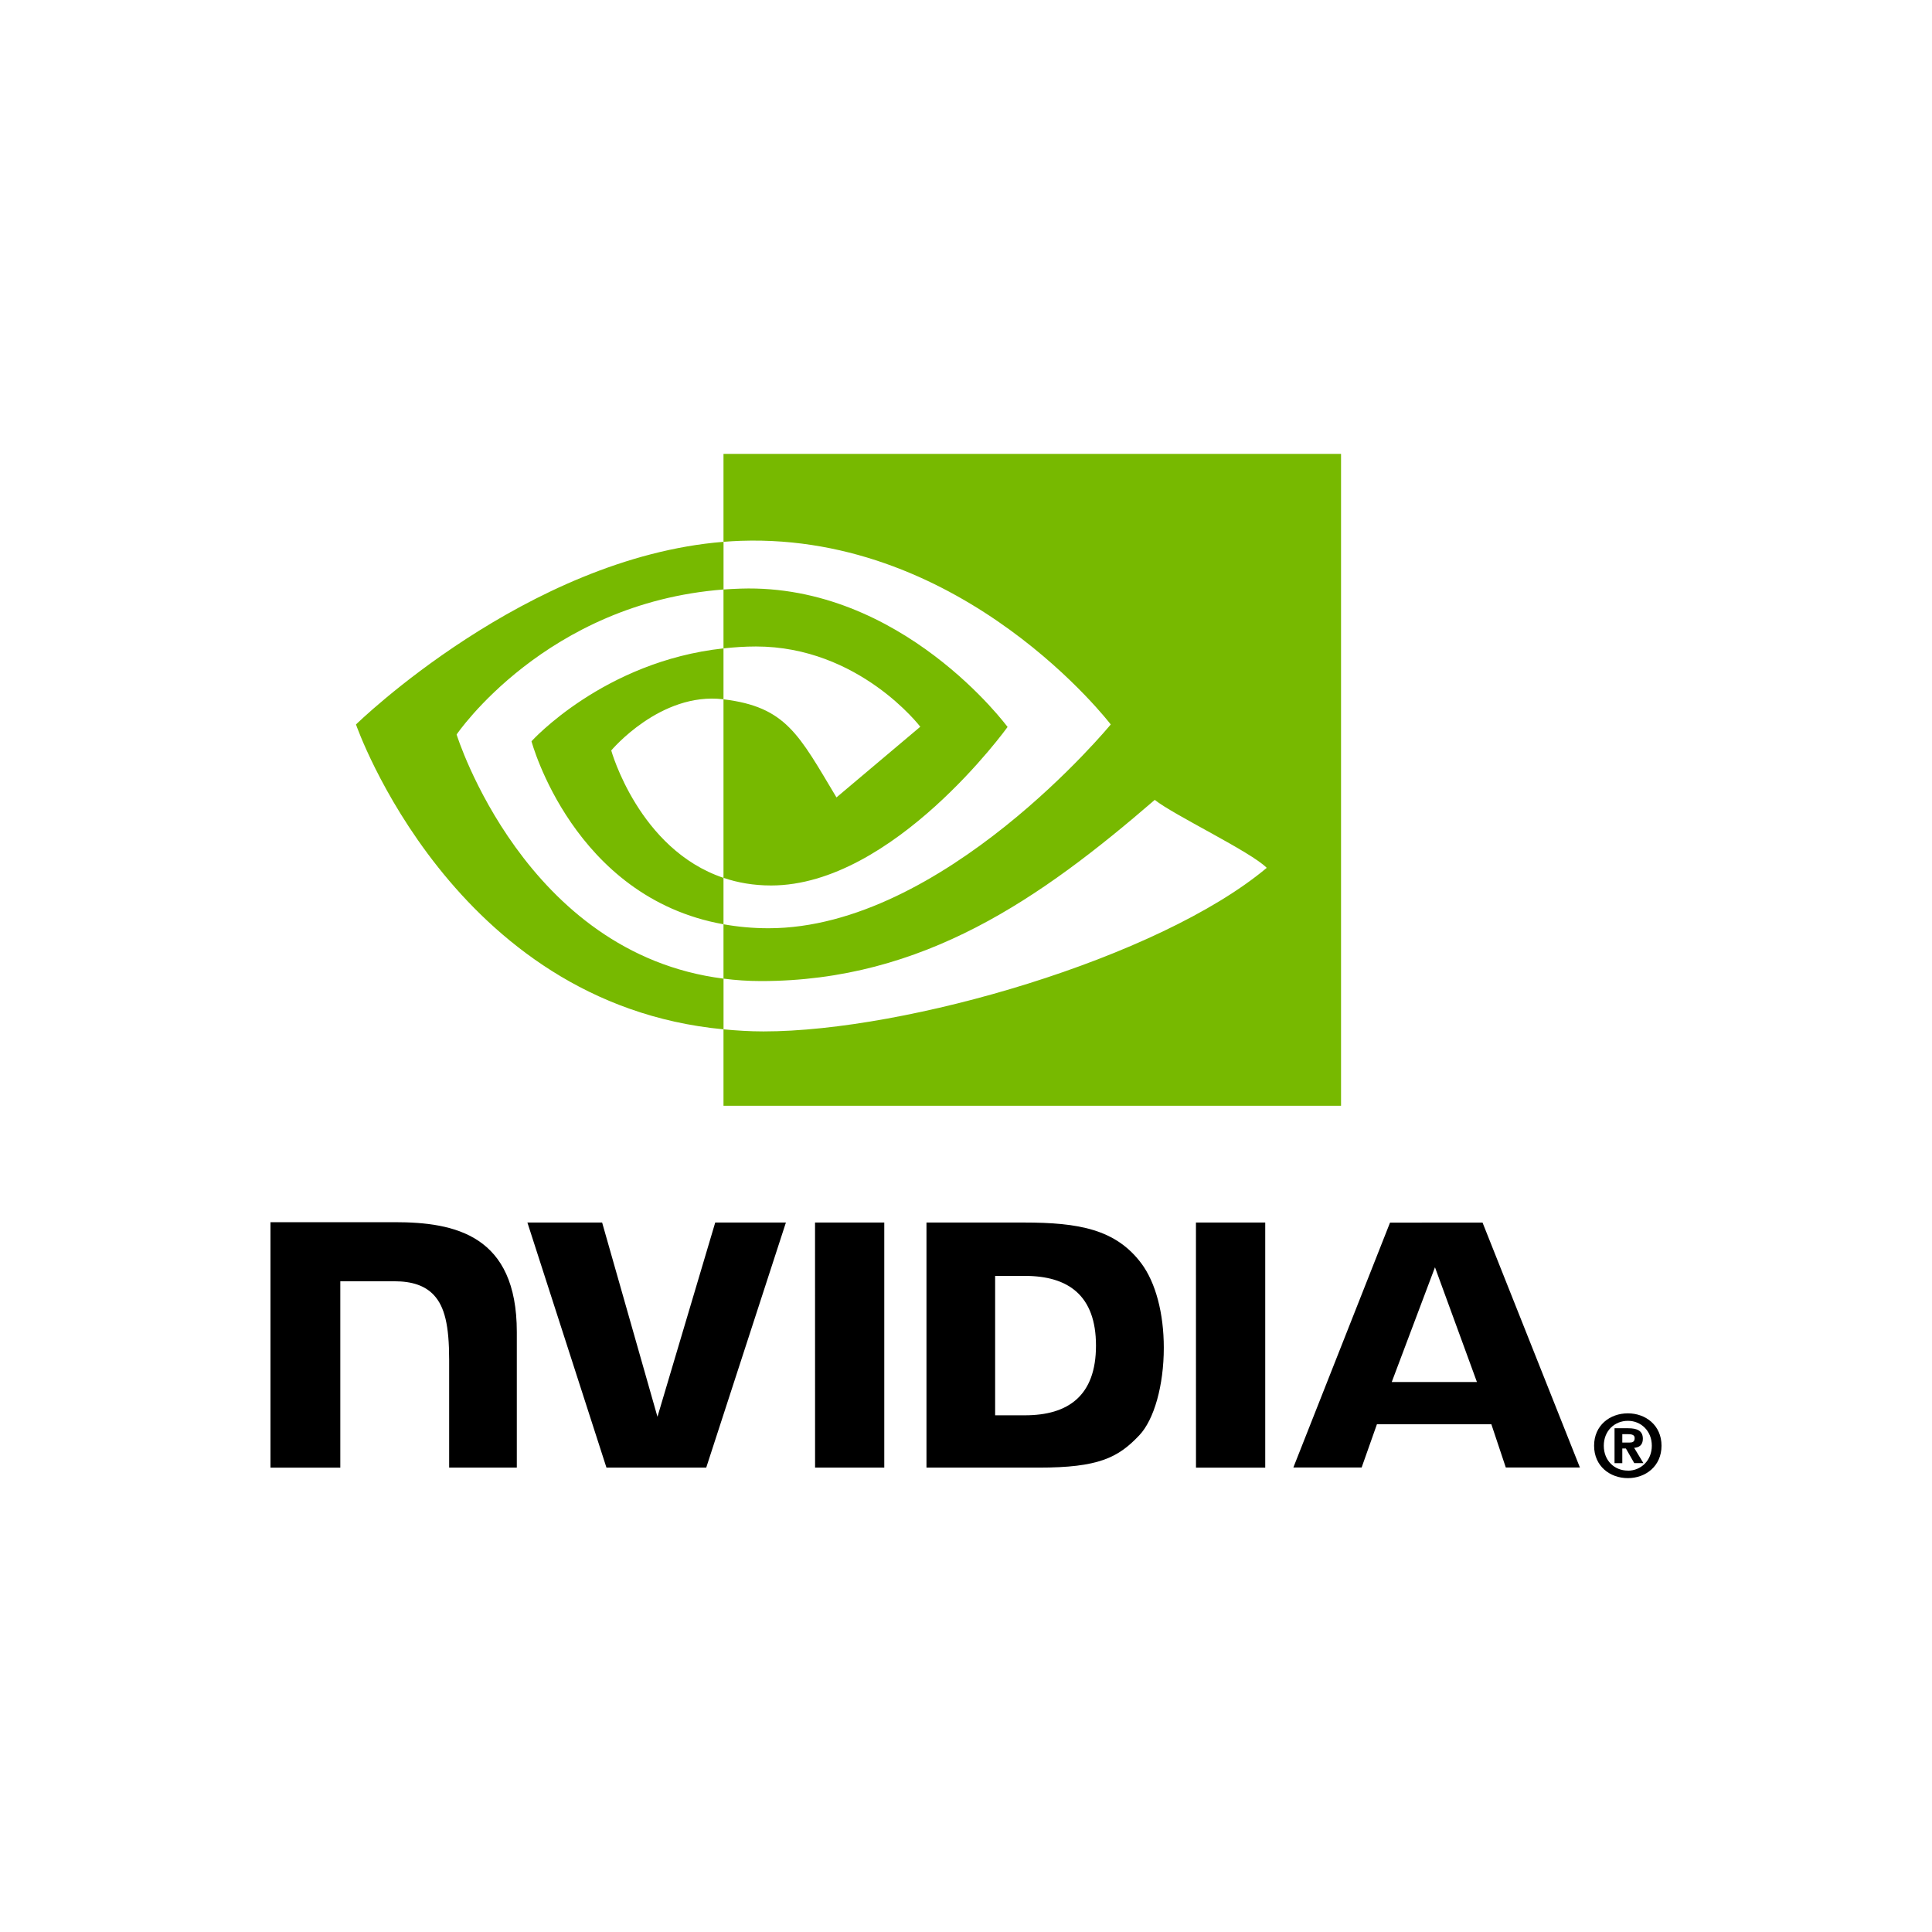 <?xml version="1.0" encoding="utf-8"?>
<!-- Generator: Adobe Illustrator 24.3.0, SVG Export Plug-In . SVG Version: 6.00 Build 0)  -->
<svg version="1.1" id="Layer_1" xmlns="http://www.w3.org/2000/svg" xmlns:xlink="http://www.w3.org/1999/xlink" x="0px" y="0px"
	 viewBox="0 0 500 500" style="enable-background:new 0 0 500 500;" xml:space="preserve">
<style type="text/css">
	.st0{fill:#77B900;}
</style>
<g id="XMLID_1_">
	<path id="path17" d="M427.49,374.15c0,3.86-2.84,6.46-6.19,6.46v-0.02c-3.45,0.02-6.24-2.57-6.24-6.43c0-3.86,2.78-6.45,6.24-6.45
		C424.65,367.7,427.49,370.29,427.49,374.15z M430,374.15c0-5.3-4.12-8.38-8.71-8.38c-4.62,0-8.74,3.08-8.74,8.38
		c0,5.3,4.12,8.39,8.74,8.39C425.88,382.54,430,379.45,430,374.15 M419.85,374.86h0.93l2.16,3.79h2.37l-2.39-3.95
		c1.24-0.09,2.25-0.68,2.25-2.34c0-2.07-1.43-2.73-3.84-2.73h-3.49v9.03h2.01L419.85,374.86 M419.85,373.33v-2.17h1.4
		c0.76,0,1.8,0.06,1.8,0.99c0,1.01-0.54,1.19-1.43,1.19H419.85"/>
	<path id="path19" d="M371.37,327.97l10.86,29.7h-22.05L371.37,327.97z M359.74,316.41l-25.02,63.38h17.67l3.96-11.2h29.61
		l3.74,11.2h19.18l-25.2-63.39L359.74,316.41z M309.52,379.82h17.92v-63.43l-17.93,0L309.52,379.82z M185.1,316.39l-14.95,50.27
		l-14.32-50.27l-19.34,0l20.46,63.43h25.82l20.62-63.43H185.1z M257.54,330.2h7.7c11.18,0,18.4,5.02,18.4,18.04
		c0,13.02-7.23,18.04-18.4,18.04h-7.7V330.2z M239.77,316.39v63.43h29.06c15.48,0,20.54-2.57,26-8.35
		c3.86-4.05,6.36-12.95,6.36-22.67c0-8.92-2.11-16.87-5.8-21.82c-6.64-8.86-16.2-10.59-30.47-10.59H239.77L239.77,316.39z M70,316.3
		v63.52h18.07v-48.23l14,0c4.64,0,7.94,1.16,10.18,3.54c2.83,3.02,3.99,7.89,3.99,16.79v27.89h17.51v-35.09
		c0-25.05-15.96-28.42-31.59-28.42H70z M210.93,316.39l0.01,63.43h17.91v-63.43H210.93z"/>
	<path id="path21" class="st0" d="M118.17,190.09c0,0,23.05-34.01,69.08-37.53v-12.34c-50.98,4.09-95.12,47.27-95.12,47.27
		s25,72.28,95.12,78.9v-13.12C135.78,246.8,118.17,190.09,118.17,190.09z M187.24,227.19v12.01c-38.89-6.93-49.69-47.36-49.69-47.36
		s18.67-20.69,49.69-24.04v13.18c-0.02,0-0.04-0.01-0.06-0.01c-16.28-1.95-28.99,13.25-28.99,13.25S165.32,219.82,187.24,227.19
		 M187.24,117.46v22.76c1.5-0.11,2.99-0.21,4.5-0.26c57.96-1.95,95.72,47.53,95.72,47.53s-43.37,52.74-88.56,52.74
		c-4.14,0-8.02-0.38-11.66-1.03v14.07c3.11,0.4,6.34,0.63,9.71,0.63c42.05,0,72.46-21.47,101.9-46.89
		c4.88,3.91,24.87,13.42,28.98,17.59c-28,23.44-93.24,42.33-130.23,42.33c-3.57,0-6.99-0.22-10.36-0.54v19.78h159.82v-168.7H187.24z
		 M187.24,167.8v-15.24c1.48-0.1,2.97-0.18,4.5-0.23c41.68-1.31,69.02,35.81,69.02,35.81s-29.53,41.02-61.2,41.02
		c-4.56,0-8.64-0.73-12.32-1.97v-46.21c16.22,1.96,19.49,9.13,29.24,25.39l21.69-18.29c0,0-15.84-20.77-42.53-20.77
		C192.74,167.31,189.97,167.51,187.24,167.8"/>
</g>
</svg>
